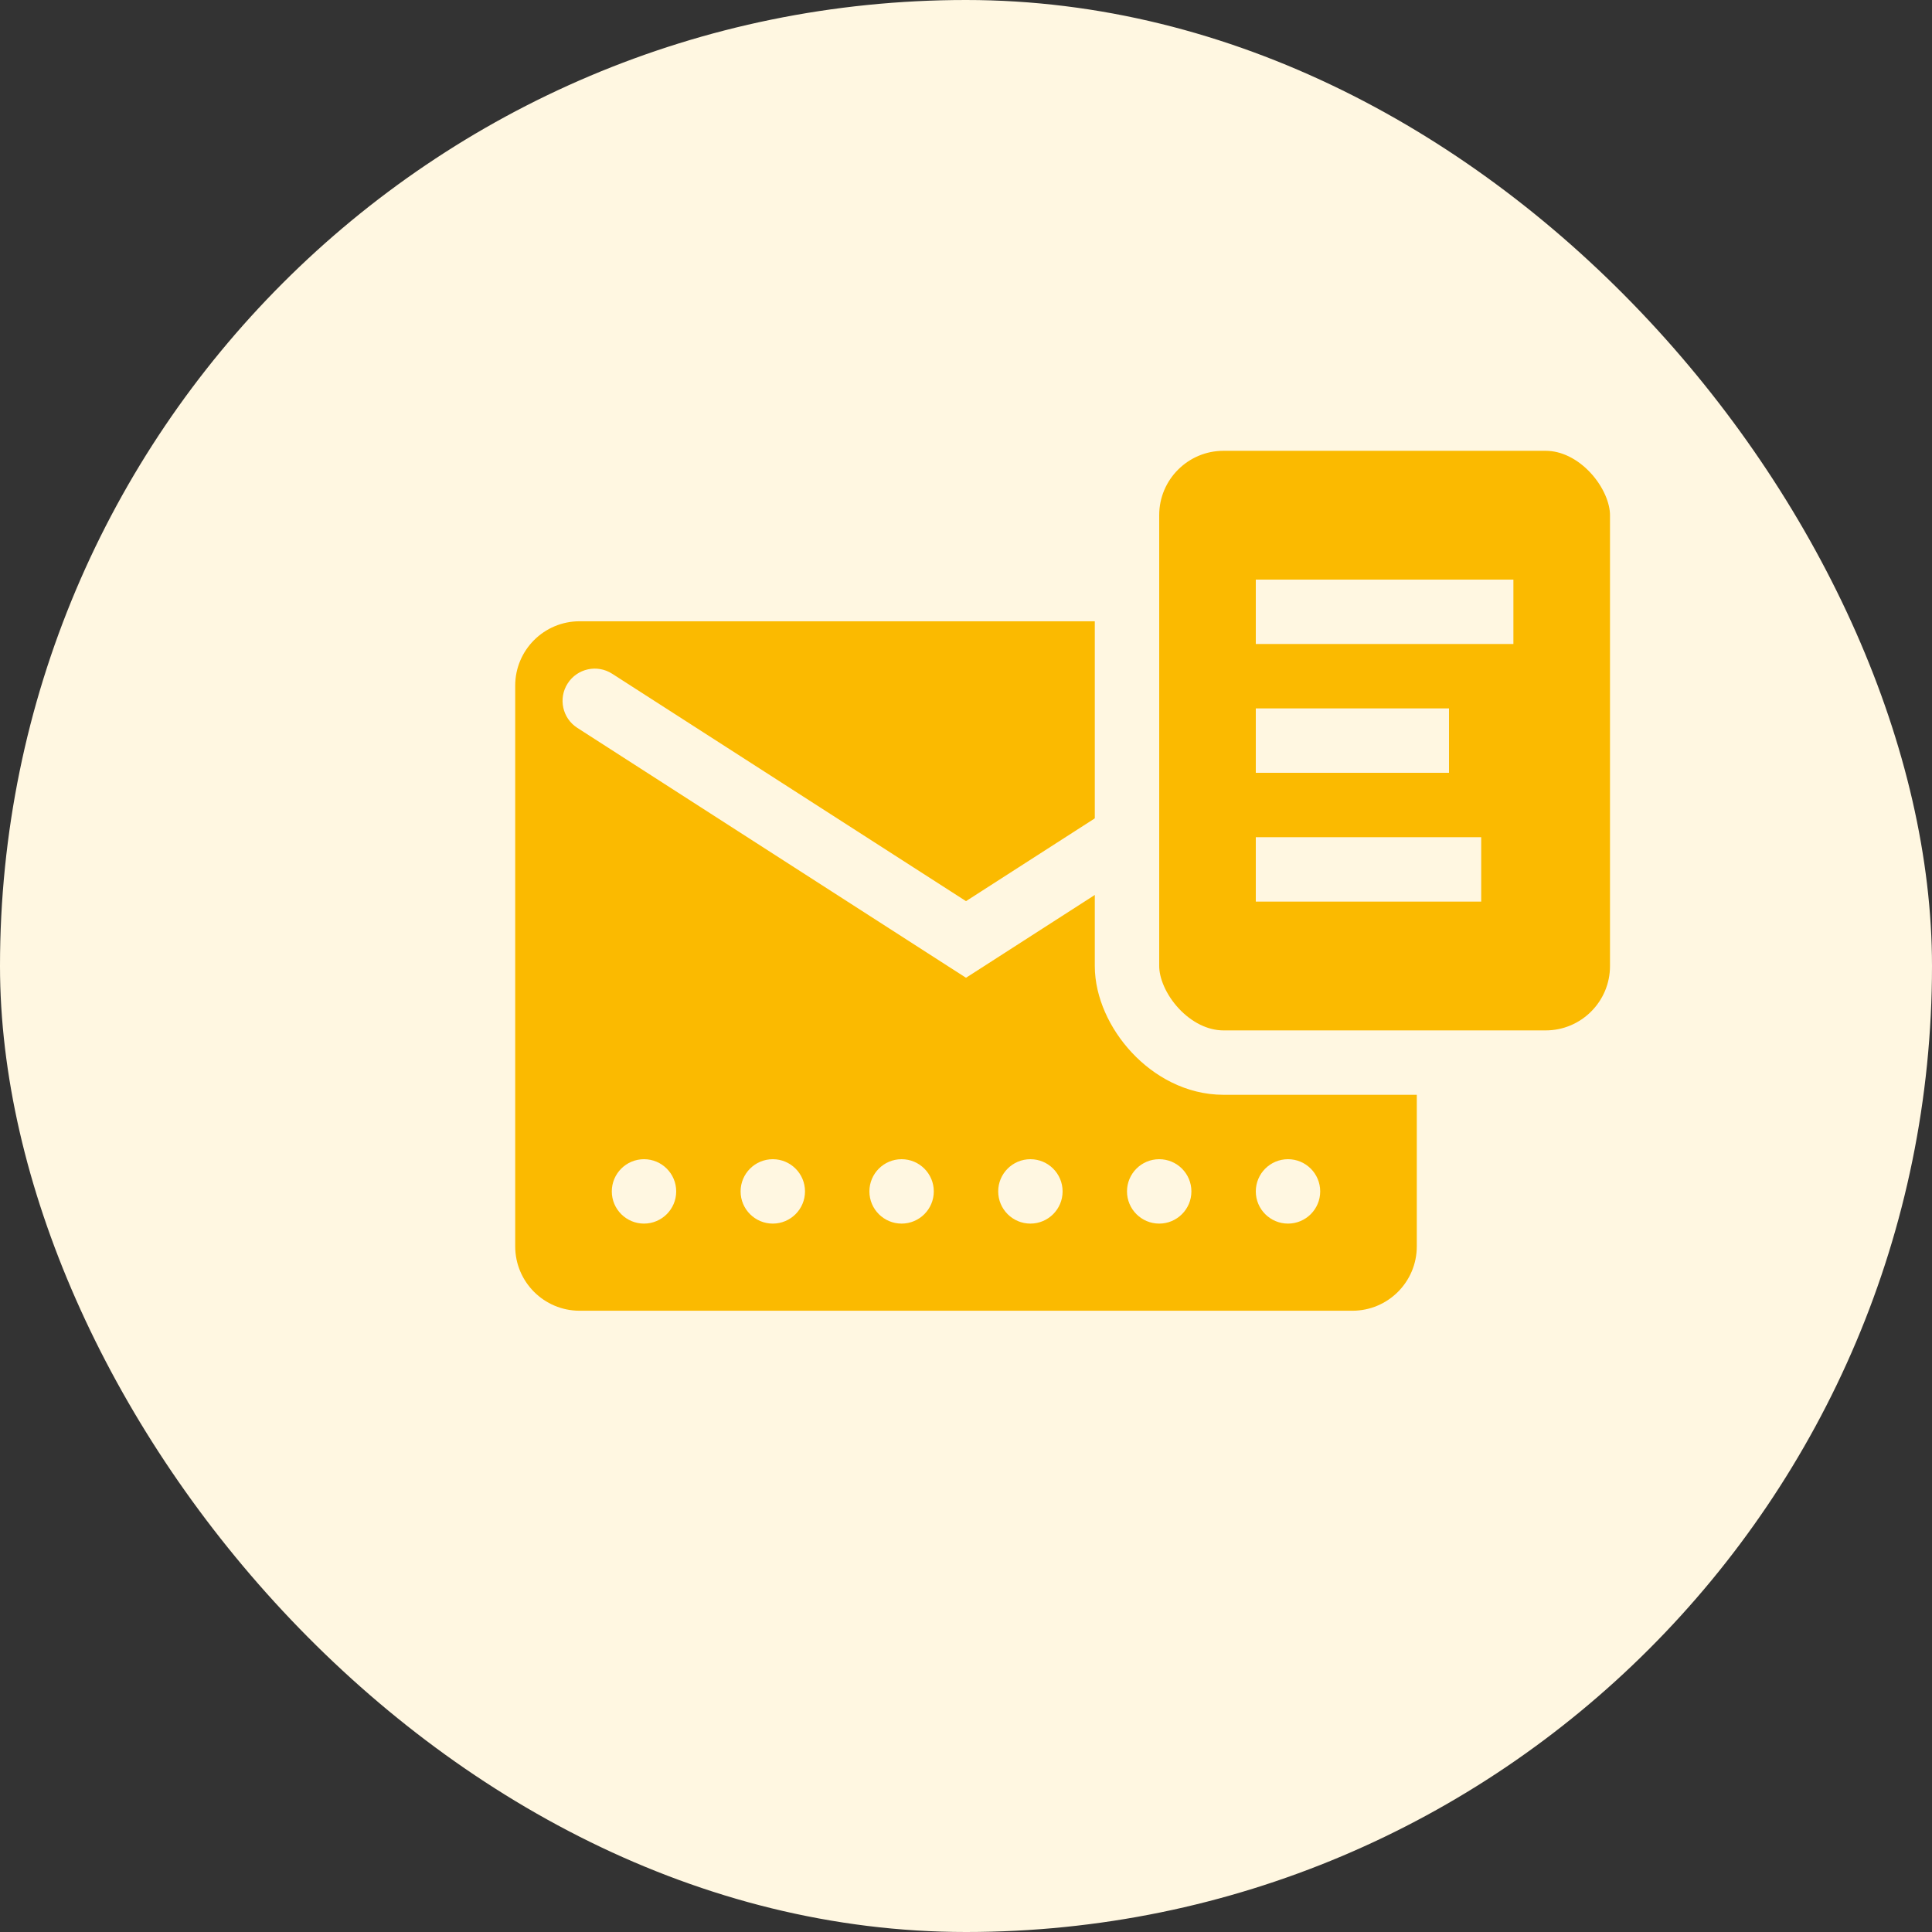 <svg width="60" height="60" viewBox="0 0 60 60" fill="none" xmlns="http://www.w3.org/2000/svg">
<rect x="0" y="0" width="60" height="60" fill="#333333" stroke="none"/>
<g clip-path="url(#clip0_2359_3619)">
<path d="M0 30C0 13.431 13.431 0 30 0V0C46.569 0 60 13.431 60 30V30C60 46.569 46.569 60 30 60V60C13.431 60 0 46.569 0 30V30Z" fill="#FFF7E1"/>
<path d="M42 19.294C43.105 19.294 44 20.189 44 21.294V38.706C44 39.81 43.105 40.706 42 40.706H18C16.895 40.706 16 39.81 16 38.706V21.294C16 20.189 16.895 19.294 18 19.294H42ZM20 36C19.448 36 19 36.448 19 37C19 37.552 19.448 38 20 38C20.552 38 21 37.552 21 37C21 36.448 20.552 36 20 36ZM24 36C23.448 36 23 36.448 23 37C23 37.552 23.448 38 24 38C24.552 38 25 37.552 25 37C25 36.448 24.552 36 24 36ZM28 36C27.448 36 27 36.448 27 37C27 37.552 27.448 38 28 38C28.552 38 29 37.552 29 37C29 36.448 28.552 36 28 36ZM32 36C31.448 36 31 36.448 31 37C31 37.552 31.448 38 32 38C32.552 38 33 37.552 33 37C33 36.448 32.552 36 32 36ZM36 36C35.448 36 35 36.448 35 37C35 37.552 35.448 38 36 38C36.552 38 37 37.552 37 37C37 36.448 36.552 36 36 36ZM40 36C39.448 36 39 36.448 39 37C39 37.552 39.448 38 40 38C40.552 38 41 37.552 41 37C41 36.448 40.552 36 40 36ZM42.371 21.224C42.072 20.759 41.453 20.625 40.988 20.924L30 27.986L19.012 20.924C18.547 20.625 17.929 20.759 17.63 21.224C17.331 21.688 17.465 22.307 17.93 22.605L29.459 30.018L30 30.365L30.541 30.018L42.07 22.605C42.535 22.307 42.67 21.688 42.371 21.224Z" fill="#FBBA00"/>
<rect x="35" y="13" width="16" height="20" rx="3" fill="#FBBA00" stroke="#FFF7E1" stroke-width="2"/>
<line x1="39" y1="19" x2="47" y2="19" stroke="#FFF7E1" stroke-width="2"/>
<line x1="39" y1="23" x2="45" y2="23" stroke="#FFF7E1" stroke-width="2"/>
<line x1="39" y1="27" x2="46" y2="27" stroke="#FFF7E1" stroke-width="2"/>
</g>
<defs>
<clipPath id="clip0_2359_3619">
<rect width="60" height="60" rx="30" fill="white"/>
</clipPath>
</defs>
</svg>

